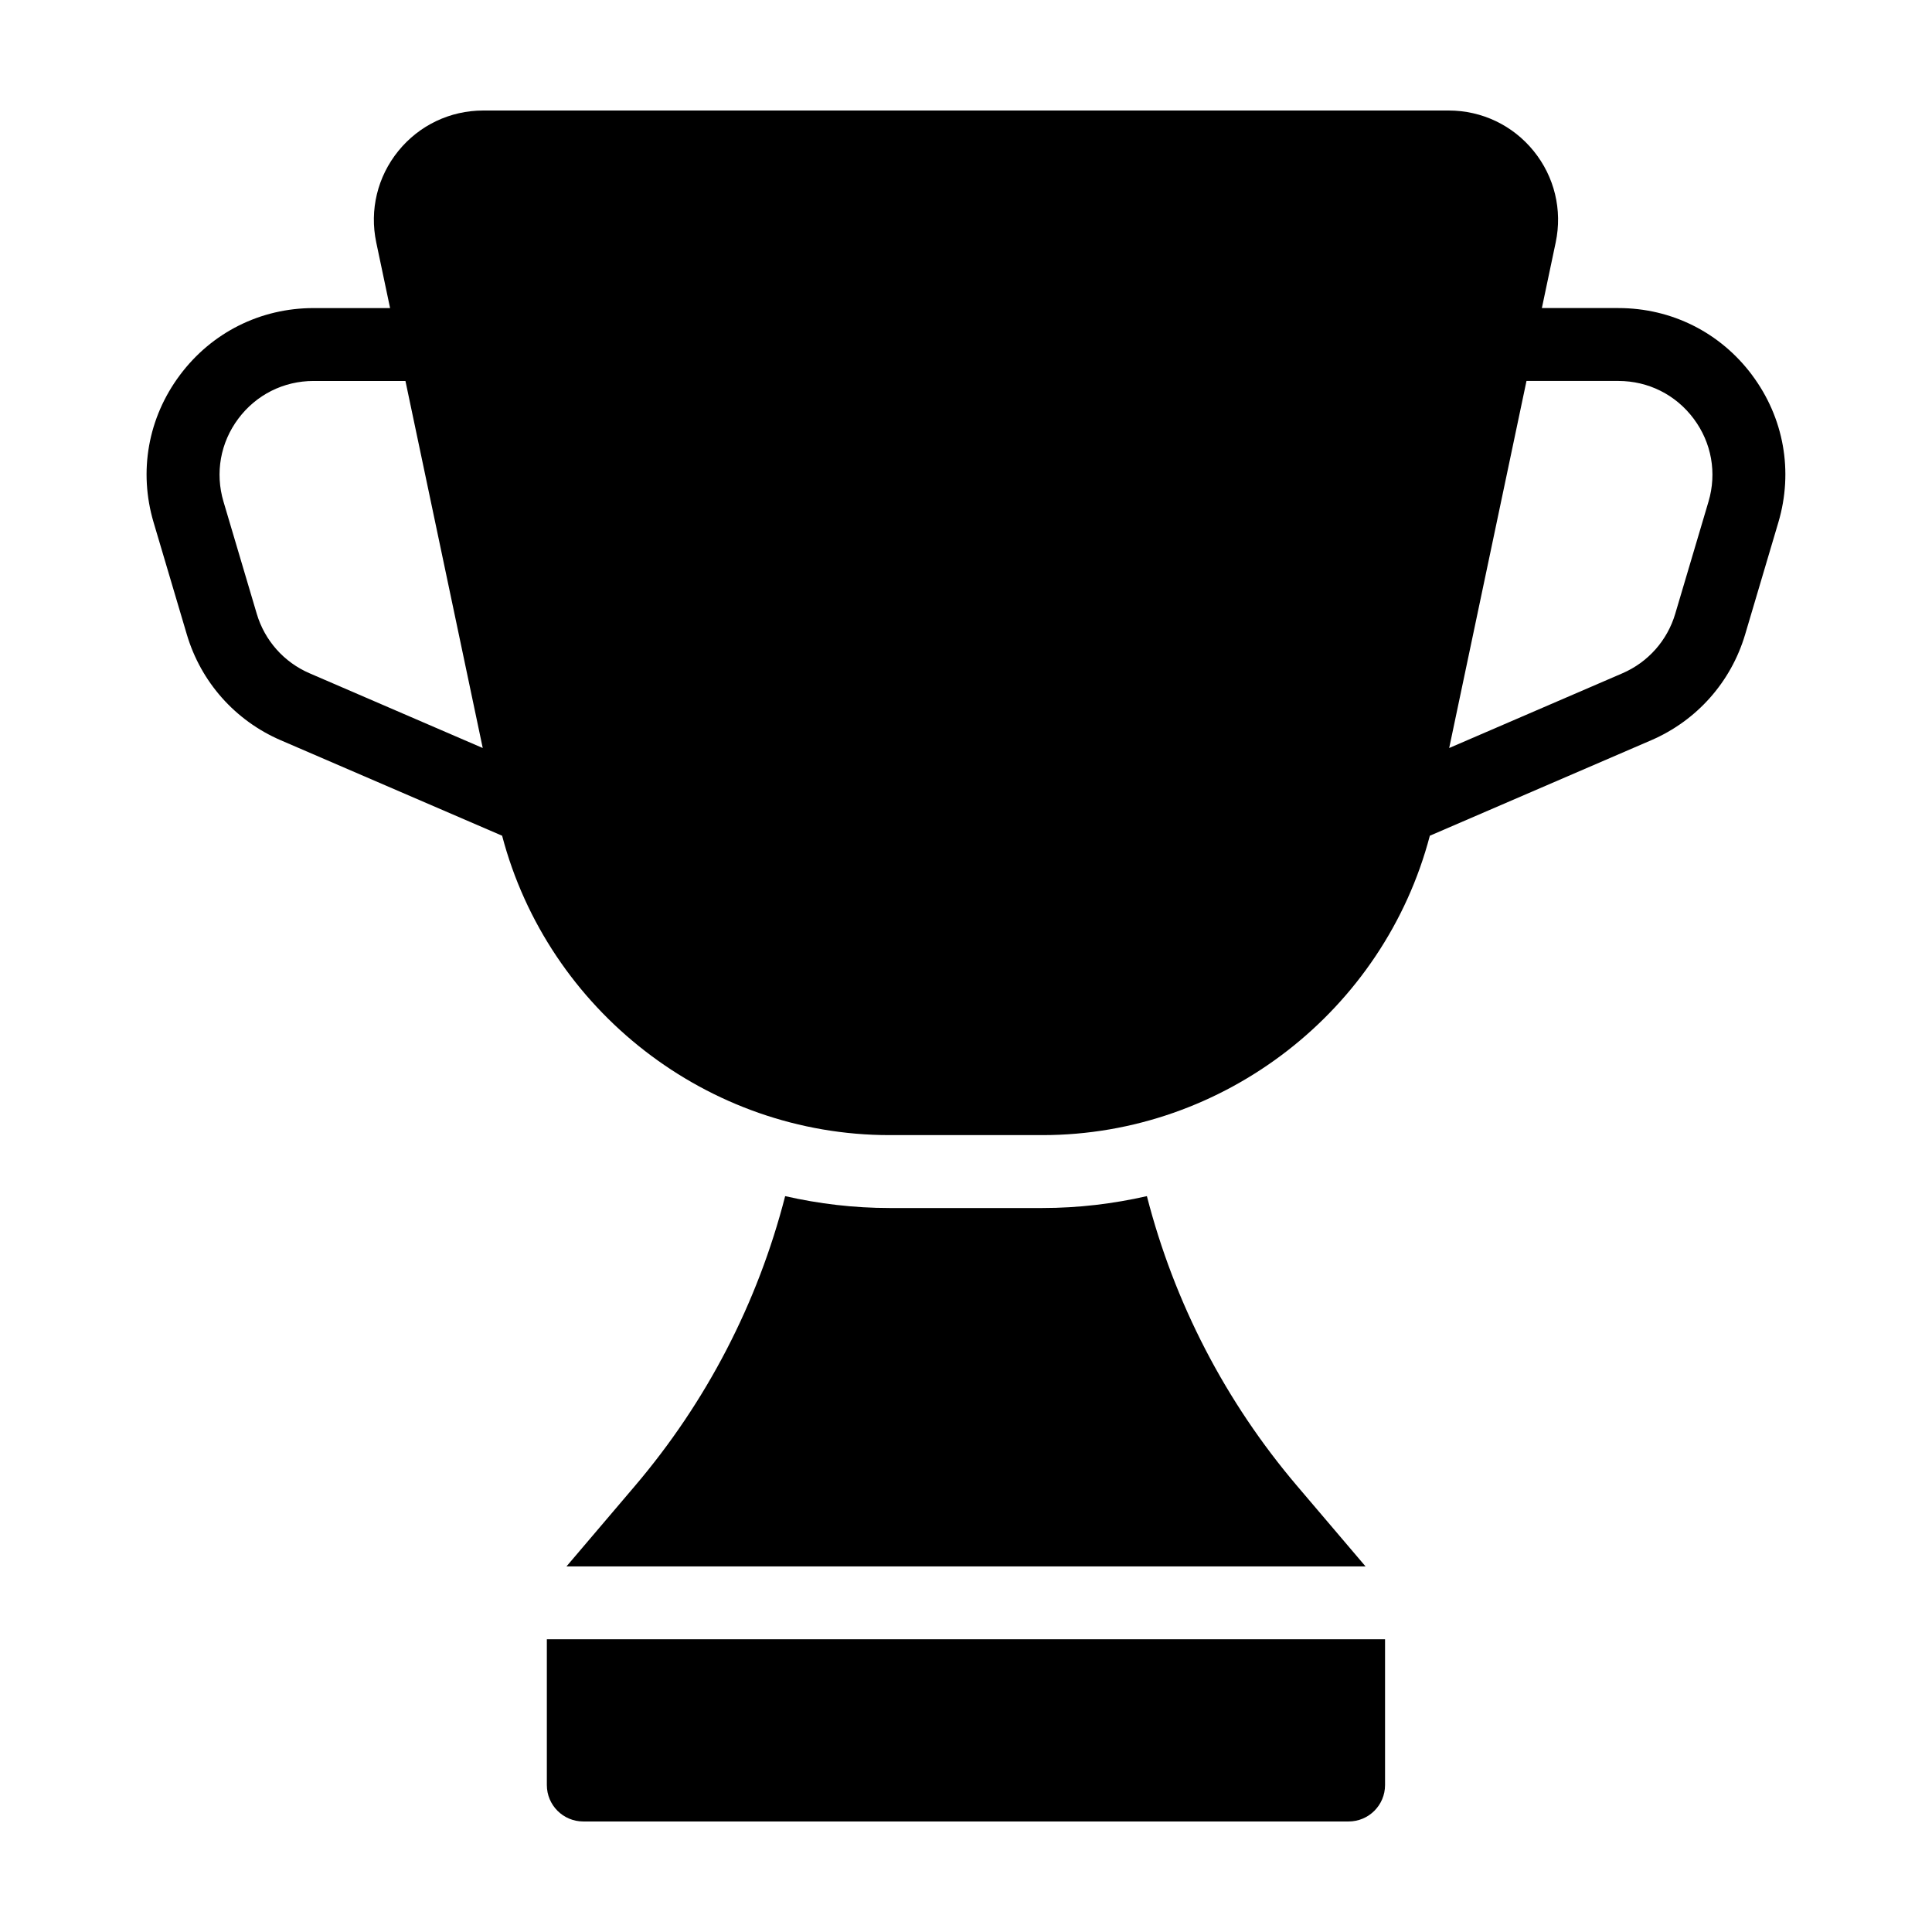 <?xml version="1.0" encoding="UTF-8"?>
<!-- Uploaded to: ICON Repo, www.svgrepo.com, Generator: ICON Repo Mixer Tools -->
<svg fill="#000000" width="800px" height="800px" version="1.1" viewBox="144 144 512 512" xmlns="http://www.w3.org/2000/svg">
 <g>
  <path d="m608.33 243.41c-8.43-11.297-21.34-17.77-35.434-17.77h-20.285l3.668-17.406c1.809-8.59-0.328-17.418-5.856-24.227-5.523-6.816-13.727-10.719-22.5-10.719h-255.86c-8.77 0-16.973 3.906-22.5 10.723-5.527 6.812-7.664 15.637-5.856 24.227l3.668 17.406h-20.277c-14.09 0-27.004 6.473-35.434 17.77-8.43 11.289-10.969 25.508-6.961 39.02l8.805 29.703c3.734 12.605 12.809 22.824 24.879 28.031l58.68 25.309c12.152 46.25 54.469 79.34 102.67 79.34h40.512c48.211 0 90.523-33.086 102.67-79.34l58.68-25.312c12.07-5.211 21.141-15.426 24.879-28.031l8.805-29.703c4.004-13.512 1.465-27.73-6.961-39.02zm-396.29 63.238-8.812-29.711c-2.254-7.609-0.828-15.617 3.918-21.973 4.75-6.359 12.02-10.004 19.957-10.004h24.344l20.484 97.27-45.887-19.801c-6.797-2.93-11.906-8.691-14.004-15.781zm384.73-29.711-8.812 29.711c-2.102 7.098-7.211 12.852-14.008 15.785l-45.902 19.801 20.488-97.277h24.348c7.934 0 15.211 3.648 19.957 10.004 4.754 6.359 6.184 14.367 3.93 21.977z"/>
  <path d="m505.88 559.11-18.086-21.262c-19.094-22.441-32.605-48.633-39.855-76.859-8.949 2.031-18.207 3.148-27.676 3.148h-40.512c-9.465 0-18.727-1.117-27.676-3.148-7.254 28.234-20.766 54.422-39.863 76.859l-18.086 21.262z"/>
  <path d="m288.92 578.42v38.633c0 5.336 4.324 9.656 9.656 9.656h202.82c5.336 0 9.656-4.324 9.656-9.656v-38.633z"/>
 </g>
</svg>